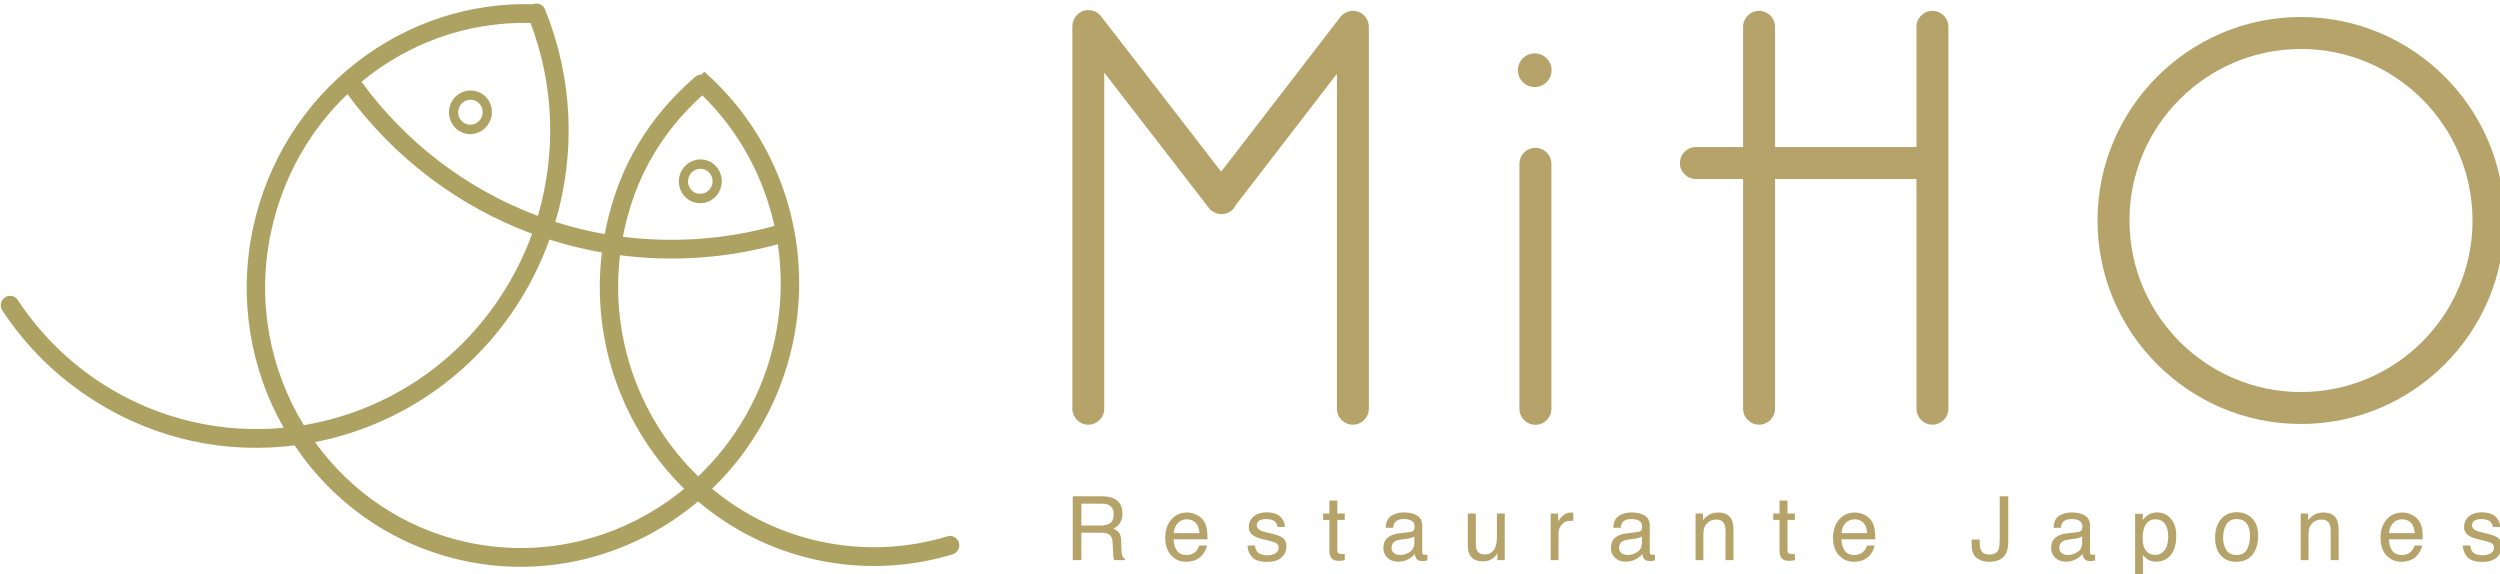 <?xml version="1.0" encoding="UTF-8" standalone="no"?>
<!-- Created with Inkscape (http://www.inkscape.org/) -->

<svg
   width="778.146mm"
   height="178.788mm"
   viewBox="0 0 778.146 178.788"
   version="1.1"
   id="svg1"
   xmlns="http://www.w3.org/2000/svg"
   xmlns:svg="http://www.w3.org/2000/svg">
  <defs
     id="defs1">
    <clipPath
       clipPathUnits="userSpaceOnUse"
       id="clipPath2">
      <path
         d="M 0,4251.968 H 2834.646 V 0 H 0 Z"
         transform="translate(-732.406,-2282.765)"
         id="path2" />
    </clipPath>
    <clipPath
       clipPathUnits="userSpaceOnUse"
       id="clipPath4">
      <path
         d="M 0,4251.968 H 2834.646 V 0 H 0 Z"
         transform="translate(-926.784,-2184.308)"
         id="path4" />
    </clipPath>
    <clipPath
       clipPathUnits="userSpaceOnUse"
       id="clipPath6">
      <path
         d="M 0,4251.968 H 2834.646 V 0 H 0 Z"
         transform="translate(-1158.684,-1884.894)"
         id="path6" />
    </clipPath>
    <clipPath
       clipPathUnits="userSpaceOnUse"
       id="clipPath8">
      <path
         d="M 0,4251.968 H 2834.646 V 0 H 0 Z"
         transform="translate(-1666.516,-1988.711)"
         id="path8" />
    </clipPath>
    <clipPath
       clipPathUnits="userSpaceOnUse"
       id="clipPath10">
      <path
         d="M 0,4251.968 H 2834.646 V 0 H 0 Z"
         transform="translate(-1505.737,-2353.349)"
         id="path10" />
    </clipPath>
    <clipPath
       clipPathUnits="userSpaceOnUse"
       id="clipPath12">
      <path
         d="M 0,4251.968 H 2834.646 V 0 H 0 Z"
         transform="translate(-2016.263,-2353.349)"
         id="path12" />
    </clipPath>
    <clipPath
       clipPathUnits="userSpaceOnUse"
       id="clipPath14">
      <path
         d="M 0,4251.968 H 2834.646 V 0 H 0 Z"
         transform="translate(-2340.909,-1989.42)"
         id="path14" />
    </clipPath>
    <clipPath
       clipPathUnits="userSpaceOnUse"
       id="clipPath16">
      <path
         d="M 0,4251.968 H 2834.646 V 0 H 0 Z"
         transform="translate(-1665.936,-2286.222)"
         id="path16" />
    </clipPath>
    <clipPath
       clipPathUnits="userSpaceOnUse"
       id="clipPath18">
      <path
         d="M 0,4251.968 H 2834.646 V 0 H 0 Z"
         transform="translate(-1283.695,-1899.979)"
         id="path18" />
    </clipPath>
    <clipPath
       clipPathUnits="userSpaceOnUse"
       id="clipPath20">
      <path
         d="M 0,4251.968 H 2834.646 V 0 H 0 Z"
         transform="translate(-1370.578,-1893.277)"
         id="path20" />
    </clipPath>
    <clipPath
       clipPathUnits="userSpaceOnUse"
       id="clipPath22">
      <path
         d="M 0,4251.968 H 2834.646 V 0 H 0 Z"
         transform="translate(-1419.519,-1882.361)"
         id="path22" />
    </clipPath>
    <clipPath
       clipPathUnits="userSpaceOnUse"
       id="clipPath24">
      <path
         d="M 0,4251.968 H 2834.646 V 0 H 0 Z"
         transform="translate(-1485.042,-1921.965)"
         id="path24" />
    </clipPath>
    <clipPath
       clipPathUnits="userSpaceOnUse"
       id="clipPath26">
      <path
         d="M 0,4251.968 H 2834.646 V 0 H 0 Z"
         transform="translate(-1541.948,-1875.692)"
         id="path26" />
    </clipPath>
    <clipPath
       clipPathUnits="userSpaceOnUse"
       id="clipPath28">
      <path
         d="M 0,4251.968 H 2834.646 V 0 H 0 Z"
         transform="translate(-1614.023,-1910.513)"
         id="path28" />
    </clipPath>
    <clipPath
       clipPathUnits="userSpaceOnUse"
       id="clipPath30">
      <path
         d="M 0,4251.968 H 2834.646 V 0 H 0 Z"
         transform="translate(-1679.967,-1910.513)"
         id="path30" />
    </clipPath>
    <clipPath
       clipPathUnits="userSpaceOnUse"
       id="clipPath32">
      <path
         d="M 0,4251.968 H 2834.646 V 0 H 0 Z"
         transform="translate(-1742.389,-1875.692)"
         id="path32" />
    </clipPath>
    <clipPath
       clipPathUnits="userSpaceOnUse"
       id="clipPath34">
      <path
         d="M 0,4251.968 H 2834.646 V 0 H 0 Z"
         transform="translate(-1807.568,-1910.513)"
         id="path34" />
    </clipPath>
    <clipPath
       clipPathUnits="userSpaceOnUse"
       id="clipPath36">
      <path
         d="M 0,4251.968 H 2834.646 V 0 H 0 Z"
         transform="translate(-1881.595,-1921.965)"
         id="path36" />
    </clipPath>
    <clipPath
       clipPathUnits="userSpaceOnUse"
       id="clipPath38">
      <path
         d="M 0,4251.968 H 2834.646 V 0 H 0 Z"
         transform="translate(-1958.839,-1893.277)"
         id="path38" />
    </clipPath>
    <clipPath
       clipPathUnits="userSpaceOnUse"
       id="clipPath40">
      <path
         d="M 0,4251.968 H 2834.646 V 0 H 0 Z"
         transform="translate(-2083.069,-1886.268)"
         id="path40" />
    </clipPath>
    <clipPath
       clipPathUnits="userSpaceOnUse"
       id="clipPath42">
      <path
         d="M 0,4251.968 H 2834.646 V 0 H 0 Z"
         transform="translate(-2130.209,-1875.692)"
         id="path42" />
    </clipPath>
    <clipPath
       clipPathUnits="userSpaceOnUse"
       id="clipPath44">
      <path
         d="M 0,4251.968 H 2834.646 V 0 H 0 Z"
         transform="translate(-2220.753,-1878.167)"
         id="path44" />
    </clipPath>
    <clipPath
       clipPathUnits="userSpaceOnUse"
       id="clipPath46">
      <path
         d="M 0,4251.968 H 2834.646 V 0 H 0 Z"
         transform="translate(-2293.479,-1879.156)"
         id="path46" />
    </clipPath>
    <clipPath
       clipPathUnits="userSpaceOnUse"
       id="clipPath48">
      <path
         d="M 0,4251.968 H 2834.646 V 0 H 0 Z"
         transform="translate(-2340.685,-1910.513)"
         id="path48" />
    </clipPath>
    <clipPath
       clipPathUnits="userSpaceOnUse"
       id="clipPath50">
      <path
         d="M 0,4251.968 H 2834.646 V 0 H 0 Z"
         transform="translate(-2441.14,-1893.277)"
         id="path50" />
    </clipPath>
    <clipPath
       clipPathUnits="userSpaceOnUse"
       id="clipPath52">
      <path
         d="M 0,4251.968 H 2834.646 V 0 H 0 Z"
         transform="translate(-2490.079,-1882.361)"
         id="path52" />
    </clipPath>
  </defs>
  <g
     id="layer1"
     transform="translate(340.019,-36.676)">
    <g
       id="g52"
       transform="matrix(0.265,0,0,0.265,-450.946,-630.791)">
      <path
         id="path1"
         d="m 0,0 c -10.199,2.198 -20.25,-4.37 -22.507,-14.711 -2.242,-10.433 4.232,-20.688 14.367,-22.887 10.194,-2.198 20.322,4.494 22.572,14.916 C 16.681,-12.271 10.194,-2.188 0,0 m -6.409,-29.487 c -5.773,1.247 -9.449,7.101 -8.16,13.045 1.245,5.977 6.982,9.75 12.825,8.525 5.821,-1.252 9.513,-7.122 8.24,-13.083 -1.282,-5.923 -7.055,-9.745 -12.905,-8.487"
         style="fill:#aea263;fill-opacity:1;fill-rule:nonzero;stroke:none"
         transform="matrix(1.333,0,0,-1.333,976.541,2625.606)"
         clip-path="url(#clipPath2)" />
      <path
         id="path3"
         d="M 0,0 C 10.207,-2.225 20.331,4.462 22.585,14.894 24.821,25.305 18.347,35.566 8.14,37.775 -2.067,39.979 -12.174,33.276 -14.402,22.87 -16.613,12.454 -10.212,2.177 0,0 M 6.396,29.691 C 12.234,28.412 15.932,22.569 14.641,16.609 13.36,10.648 7.587,6.832 1.744,8.089 c -5.834,1.242 -9.532,7.128 -8.258,13.067 1.281,5.961 7.068,9.782 12.91,8.535"
         style="fill:#aea263;fill-opacity:1;fill-rule:nonzero;stroke:none"
         transform="matrix(1.333,0,0,-1.333,1235.711,2756.883)"
         clip-path="url(#clipPath4)" />
      <path
         id="path5"
         d="m 0,0 c -1.247,4.365 -5.767,6.88 -10.067,5.563 -36.181,-10.986 -74.8,-12.583 -111.76,-4.601 -36.386,7.842 -68.691,24.075 -95.633,46.536 34.59,33.378 60.067,77.259 71.019,127.864 19.142,88.895 -10.783,180.655 -77.996,239.644 l -2.152,-2.542 c -2.016,0.092 -4.069,-0.549 -5.722,-1.967 -41.422,-35.877 -67.137,-79.151 -78.487,-132.088 -0.449,-2.177 -0.876,-4.359 -1.268,-6.531 -4.007,0.726 -8.033,1.489 -12.034,2.338 -10.683,2.301 -21.205,5.128 -31.516,8.406 18.143,61.156 15.391,127.38 -9.191,187.407 -1.715,4.166 -6.415,6.117 -10.474,4.38 -55.541,1.646 -110.44,-16.301 -155.113,-50.954 -46.458,-35.812 -78.982,-87.648 -91.508,-145.745 -13.456,-62.73 -2.354,-125.203 26.928,-176.501 -53.765,-5.117 -109.392,6.896 -158.484,37.942 -30.473,19.414 -56.055,44.552 -75.907,74.738 -2.488,3.762 -7.538,4.735 -11.257,2.177 -3.741,-2.565 -4.749,-7.74 -2.25,-11.513 21.169,-32.083 48.336,-58.818 80.804,-79.291 27.425,-17.501 56.869,-29.309 86.879,-35.807 29.778,-6.402 60.081,-7.531 89.834,-3.779 33.708,-50.416 85.756,-87.971 148.943,-101.607 75.59,-16.291 150.882,5.413 206.56,52.233 29.258,-24.735 64.628,-42.94 104.537,-51.524 39.594,-8.551 80.994,-6.847 119.774,4.919 C -1.242,-8.992 1.247,-4.375 0,0 m -226.127,394.125 c 32.273,-31.502 53.988,-71.707 63.566,-115.077 -43.335,-11.9 -88.825,-15.141 -133.512,-9.551 0.352,1.801 0.693,3.639 1.094,5.499 10.198,47.368 32.805,86.406 68.852,119.129 m -151.395,63.811 c 20.876,-54.771 22.803,-114.571 6.536,-170.019 -61.889,23.091 -115.82,63.94 -155.45,118.146 40.86,33.834 93.021,53.146 148.914,51.873 M -606.014,274.308 c 10.333,47.987 34.381,89.588 67.227,120.854 41.564,-56.469 98.038,-99.011 162.708,-123.004 -6.129,-16.775 -14.022,-33.184 -23.663,-48.809 -41.104,-66.687 -106.869,-108.057 -177.516,-119.813 -29.989,48.971 -41.967,109.734 -28.756,170.772 M -432.945,0.258 c -56.216,12.12 -102.913,44.537 -134.421,88.32 72.228,14.126 139,57.485 181.355,126.042 10.29,16.71 18.662,34.281 25.224,52.442 10.86,-3.455 21.927,-6.422 33.193,-8.852 4.321,-0.93 8.656,-1.757 13.007,-2.521 -9.667,-79.376 18.976,-155.797 72.51,-208.228 C -293.832,4.87 -363.238,-14.765 -432.945,0.258 m 203.225,58.151 c -50.549,48.831 -77.777,120.436 -68.909,194.834 46.528,-6.003 93.918,-2.741 139.065,9.702 4.071,-27.492 3.321,-56.011 -2.752,-84.17 -10.339,-47.751 -34.528,-89.1 -67.404,-120.366"
         style="fill:#aea263;fill-opacity:1;fill-rule:nonzero;stroke:none"
         transform="matrix(1.333,0,0,-1.333,1544.911,3156.102)"
         clip-path="url(#clipPath6)" />
      <path
         id="path7"
         d="m 0,0 c -7.758,0 -14.063,6.309 -14.063,14.048 v 215.918 c 0,7.793 6.305,14.064 14.063,14.064 7.784,0 14.083,-6.271 14.083,-14.064 V 14.048 C 14.083,6.309 7.784,0 0,0"
         style="fill:#b5a36a;fill-opacity:1;fill-rule:nonzero;stroke:none"
         transform="matrix(1.333,0,0,-1.333,2222.022,3017.679)"
         clip-path="url(#clipPath8)" />
      <path
         id="path9"
         d="m 0,0 c -5.04,0 -9.44,-2.684 -11.911,-6.643 -0.114,-0.138 -0.268,-0.273 -0.387,-0.397 L -116.065,-141.687 -221.928,-4.762 c -4.735,6.121 -13.58,7.252 -19.726,2.5 -2.914,-2.258 -4.663,-5.462 -5.234,-8.805 -0.02,-0.105 -0.034,-0.194 -0.069,-0.283 -0.042,-0.253 -0.042,-0.472 -0.062,-0.734 -0.094,-0.66 -0.196,-1.285 -0.196,-2.01 V -350.59 c 0,-7.739 6.285,-14.049 14.061,-14.049 7.773,0 14.064,6.31 14.064,14.049 v 296.147 l 91.129,-117.831 c 0.849,-1.389 1.92,-2.634 3.269,-3.666 0.705,-0.536 1.419,-0.982 2.178,-1.369 2.088,-1.151 4.38,-1.776 6.737,-1.776 2.991,0 6.022,0.942 8.577,2.907 1.84,1.438 3.135,3.195 4.063,5.149 l 89.053,115.559 v -295.12 c 0,-7.739 6.316,-14.049 14.084,-14.049 7.773,0 14.058,6.31 14.058,14.049 V -14.094 C 14.058,-6.295 7.773,0 0,0"
         style="fill:#b5a36a;fill-opacity:1;fill-rule:nonzero;stroke:none"
         transform="matrix(1.333,0,0,-1.333,2007.649,2531.494)"
         clip-path="url(#clipPath10)" />
      <path
         id="path11"
         d="m 0,0 c -7.774,0 -14.068,-6.295 -14.068,-14.094 v -105.934 h -124.627 v 105.934 c 0,7.799 -6.295,14.094 -14.074,14.094 -7.763,0 -14.063,-6.295 -14.063,-14.094 v -105.934 h -41.615 c -7.778,0 -14.078,-6.276 -14.078,-14.039 0,-7.803 6.3,-14.109 14.078,-14.109 h 41.615 V -350.59 c 0,-7.739 6.3,-14.049 14.063,-14.049 7.779,0 14.074,6.31 14.074,14.049 v 202.414 H -14.068 V -350.59 c 0,-7.739 6.294,-14.049 14.068,-14.049 7.768,0 14.068,6.31 14.068,14.049 V -14.094 C 14.068,-6.295 7.768,0 0,0"
         style="fill:#b5a36a;fill-opacity:1;fill-rule:nonzero;stroke:none"
         transform="matrix(1.333,0,0,-1.333,2688.351,2531.494)"
         clip-path="url(#clipPath12)" />
      <path
         id="path13"
         d="m 0,0 c -98.842,0 -179.264,80.447 -179.264,179.323 0,98.812 80.422,179.278 179.264,179.278 98.871,0 179.298,-80.466 179.298,-179.278 C 179.298,80.447 98.871,0 0,0 m 0,330.445 c -83.325,0 -151.122,-67.812 -151.122,-151.122 0,-83.369 67.797,-151.171 151.122,-151.171 83.364,0 151.171,67.802 151.171,151.171 0,83.31 -67.807,151.122 -151.171,151.122"
         style="fill:#b5a36a;fill-opacity:1;fill-rule:nonzero;stroke:none"
         transform="matrix(1.333,0,0,-1.333,3121.212,3016.733)"
         clip-path="url(#clipPath14)" />
      <path
         id="path15"
         d="m 0,0 c -8.2,0 -14.847,6.642 -14.847,14.852 0,8.19 6.647,14.813 14.847,14.813 8.175,0 14.827,-6.623 14.827,-14.813 C 14.827,6.642 8.175,0 0,0"
         style="fill:#b5a36a;fill-opacity:1;fill-rule:nonzero;stroke:none"
         transform="matrix(1.333,0,0,-1.333,2221.248,2620.998)"
         clip-path="url(#clipPath16)" />
      <path
         id="path17"
         d="m 0,0 c 3.476,0 6.226,0.715 8.25,2.146 2.024,1.429 3.036,4.007 3.036,7.736 0,4.009 -1.416,6.741 -4.246,8.196 -1.516,0.767 -3.539,1.15 -6.072,1.15 H -17.134 V 0 Z M -24.756,25.777 H 0.819 c 4.212,0 7.685,-0.626 10.418,-1.877 5.19,-2.4 7.785,-6.831 7.785,-13.291 0,-3.37 -0.695,-6.128 -2.087,-8.272 -1.392,-2.145 -3.339,-3.868 -5.841,-5.171 2.196,-0.894 3.849,-2.068 4.96,-3.523 1.111,-1.456 1.73,-3.818 1.858,-7.086 l 0.268,-7.545 c 0.076,-2.146 0.255,-3.741 0.536,-4.788 0.46,-1.787 1.277,-2.937 2.451,-3.448 v -1.263 h -9.345 c -0.256,0.484 -0.46,1.11 -0.613,1.877 -0.153,0.765 -0.281,2.246 -0.383,4.442 l -0.46,9.384 c -0.173,3.678 -1.5,6.14 -3.981,7.392 -1.415,0.69 -3.635,1.035 -6.661,1.035 h -16.858 v -24.13 h -7.622 z"
         style="fill:#b5a36a;fill-opacity:1;fill-rule:nonzero;stroke:none"
         transform="matrix(1.333,0,0,-1.333,1711.594,3135.988)"
         clip-path="url(#clipPath18)" />
      <path
         id="path19"
         d="m 0,0 c -0.278,2.987 -0.925,5.375 -1.937,7.162 -1.874,3.319 -5,4.98 -9.381,4.98 -3.139,0 -5.773,-1.144 -7.9,-3.429 C -21.345,6.428 -22.472,3.523 -22.598,0 Z M -2.469,16.105 C 0.246,14.739 2.314,12.971 3.735,10.801 5.106,8.732 6.02,6.319 6.477,3.562 6.882,1.672 7.086,-1.341 7.086,-5.478 h -29.837 c 0.127,-4.172 1.103,-7.521 2.927,-10.043 1.824,-2.522 4.648,-3.783 8.473,-3.783 3.573,0 6.423,1.193 8.551,3.578 1.192,1.385 2.035,2.989 2.532,4.81 h 6.78 c -0.18,-1.507 -0.774,-3.186 -1.782,-5.036 -1.008,-1.852 -2.134,-3.365 -3.376,-4.539 -2.078,-2.043 -4.65,-3.422 -7.715,-4.137 -1.648,-0.408 -3.51,-0.612 -5.588,-0.612 -5.075,0 -9.376,1.857 -12.904,5.572 -3.527,3.716 -5.29,8.918 -5.29,15.607 0,6.588 1.776,11.938 5.33,16.049 3.551,4.111 8.196,6.166 13.931,6.166 2.894,0 5.697,-0.683 8.413,-2.049"
         style="fill:#b5a36a;fill-opacity:1;fill-rule:nonzero;stroke:none"
         transform="matrix(1.333,0,0,-1.333,1827.438,3144.924)"
         clip-path="url(#clipPath20)" />
      <path
         id="path21"
         d="m 0,0 c 0.208,-2.298 0.794,-4.06 1.759,-5.285 1.771,-2.222 4.847,-3.333 9.225,-3.333 2.606,0 4.899,0.555 6.88,1.667 1.981,1.11 2.972,2.827 2.972,5.151 0,1.762 -0.792,3.103 -2.375,4.022 -1.013,0.561 -3.011,1.212 -5.994,1.953 L 6.9,5.554 c -3.554,0.868 -6.175,1.839 -7.862,2.911 -3.011,1.863 -4.516,4.442 -4.516,7.736 0,3.881 1.417,7.022 4.25,9.422 2.833,2.4 6.644,3.601 11.432,3.601 6.262,0 10.777,-1.814 13.546,-5.439 1.733,-2.298 2.575,-4.775 2.524,-7.431 h -6.511 c -0.131,1.549 -0.693,2.958 -1.686,4.229 -1.62,1.803 -4.431,2.704 -8.43,2.704 -2.666,0 -4.685,-0.496 -6.057,-1.488 -1.372,-0.992 -2.059,-2.303 -2.059,-3.931 0,-1.781 0.902,-3.206 2.705,-4.274 1.041,-0.637 2.576,-1.198 4.605,-1.682 l 4.644,-1.111 c 5.047,-1.2 8.429,-2.363 10.147,-3.486 2.68,-1.761 4.021,-4.532 4.021,-8.311 0,-3.651 -1.403,-6.805 -4.208,-9.46 -2.804,-2.655 -7.077,-3.983 -12.815,-3.983 -6.179,0 -10.555,1.385 -13.126,4.155 -2.572,2.77 -3.949,6.198 -4.13,10.284 z"
         style="fill:#b5a36a;fill-opacity:1;fill-rule:nonzero;stroke:none"
         transform="matrix(1.333,0,0,-1.333,1892.691,3159.479)"
         clip-path="url(#clipPath22)" />
      <path
         id="path23"
         d="m 0,0 h 6.971 v -11.452 h 6.55 v -5.63 h -6.55 v -26.772 c 0,-1.431 0.485,-2.389 1.456,-2.874 0.536,-0.281 1.429,-0.42 2.68,-0.42 0.331,0 0.69,0.007 1.073,0.024 0.383,0.018 0.829,0.061 1.341,0.129 v -5.478 c -0.792,-0.229 -1.616,-0.395 -2.471,-0.498 -0.856,-0.101 -1.781,-0.153 -2.777,-0.153 -3.217,0 -5.4,0.823 -6.549,2.471 C 0.574,-49.007 0,-46.868 0,-44.238 v 27.156 h -5.554 v 5.63 H 0 Z"
         style="fill:#b5a36a;fill-opacity:1;fill-rule:nonzero;stroke:none"
         transform="matrix(1.333,0,0,-1.333,1980.056,3106.674)"
         clip-path="url(#clipPath24)" />
      <path
         id="path25"
         d="m 0,0 c 1.455,-1.146 3.179,-1.719 5.171,-1.719 2.426,0 4.774,0.561 7.047,1.682 3.83,1.861 5.745,4.908 5.745,9.14 v 5.544 C 17.122,14.109 16.039,13.661 14.714,13.303 13.39,12.943 12.09,12.688 10.815,12.536 L 6.648,12 C 4.151,11.669 2.273,11.146 1.015,10.433 -1.117,9.235 -2.183,7.324 -2.183,4.7 -2.183,2.714 -1.455,1.147 0,0 m 14.517,18.625 c 1.583,0.203 2.642,0.866 3.178,1.988 0.307,0.616 0.46,1.499 0.46,2.653 0,2.358 -0.835,4.069 -2.505,5.132 -1.669,1.064 -4.057,1.596 -7.166,1.596 -3.592,0 -6.141,-0.975 -7.645,-2.925 -0.841,-1.079 -1.389,-2.682 -1.644,-4.811 h -6.434 c 0.128,5.07 1.766,8.596 4.916,10.582 3.149,1.984 6.803,2.976 10.96,2.976 4.82,0 8.735,-0.92 11.745,-2.757 2.983,-1.839 4.475,-4.699 4.475,-8.58 V 0.846 c 0,-0.716 0.147,-1.29 0.441,-1.724 0.293,-0.433 0.913,-0.649 1.857,-0.649 0.307,0 0.652,0.018 1.034,0.057 0.383,0.038 0.791,0.095 1.226,0.172 v -5.094 c -1.072,-0.306 -1.89,-0.498 -2.451,-0.574 -0.562,-0.077 -1.328,-0.115 -2.298,-0.115 -2.375,0 -4.099,0.843 -5.171,2.527 -0.561,0.894 -0.957,2.158 -1.187,3.791 -1.405,-1.839 -3.422,-3.433 -6.051,-4.787 -2.631,-1.352 -5.529,-2.029 -8.694,-2.029 -3.806,0 -6.915,1.154 -9.328,3.462 -2.412,2.307 -3.619,5.196 -3.619,8.665 0,3.799 1.188,6.745 3.563,8.836 2.374,2.091 5.489,3.379 9.344,3.864 z"
         style="fill:#b5a36a;fill-opacity:1;fill-rule:nonzero;stroke:none"
         transform="matrix(1.333,0,0,-1.333,2055.931,3168.37)"
         clip-path="url(#clipPath26)" />
      <path
         id="path27"
         d="m 0,0 v -27.232 c 0,-2.094 0.323,-3.805 0.97,-5.132 1.193,-2.451 3.419,-3.677 6.676,-3.677 4.675,0 7.859,2.145 9.549,6.435 0.92,2.297 1.381,5.451 1.381,9.46 V 0 h 6.894 v -41.021 h -6.511 l 0.076,6.052 c -0.878,-1.557 -1.968,-2.873 -3.27,-3.945 -2.581,-2.145 -5.713,-3.217 -9.396,-3.217 -5.738,0 -9.646,1.953 -11.725,5.86 -1.128,2.093 -1.692,4.889 -1.692,8.388 V 0 Z"
         style="fill:#b5a36a;fill-opacity:1;fill-rule:nonzero;stroke:none"
         transform="matrix(1.333,0,0,-1.333,2152.03,3121.943)"
         clip-path="url(#clipPath28)" />
      <path
         id="path29"
         d="m 0,0 h 6.55 v -7.086 c 0.536,1.379 1.85,3.058 3.945,5.037 2.093,1.979 4.506,2.968 7.238,2.968 0.128,0 0.345,-0.013 0.652,-0.038 0.306,-0.026 0.829,-0.076 1.57,-0.153 V -6.55 c -0.409,0.077 -0.785,0.128 -1.13,0.154 -0.345,0.025 -0.721,0.038 -1.13,0.038 -3.472,0 -6.141,-1.118 -8.005,-3.351 -1.864,-2.235 -2.795,-4.808 -2.795,-7.718 V -41.021 H 0 Z"
         style="fill:#b5a36a;fill-opacity:1;fill-rule:nonzero;stroke:none"
         transform="matrix(1.333,0,0,-1.333,2239.956,3121.943)"
         clip-path="url(#clipPath30)" />
      <path
         id="path31"
         d="m 0,0 c 1.455,-1.146 3.179,-1.719 5.171,-1.719 2.426,0 4.774,0.561 7.047,1.682 3.83,1.861 5.745,4.908 5.745,9.14 v 5.544 C 17.122,14.109 16.039,13.661 14.714,13.303 13.39,12.943 12.09,12.688 10.815,12.536 L 6.648,12 C 4.151,11.669 2.273,11.146 1.015,10.433 -1.117,9.235 -2.183,7.324 -2.183,4.7 -2.183,2.714 -1.455,1.147 0,0 m 14.517,18.625 c 1.583,0.203 2.642,0.866 3.178,1.988 0.307,0.616 0.46,1.499 0.46,2.653 0,2.358 -0.835,4.069 -2.505,5.132 -1.669,1.064 -4.057,1.596 -7.166,1.596 -3.592,0 -6.141,-0.975 -7.645,-2.925 -0.841,-1.079 -1.389,-2.682 -1.644,-4.811 h -6.434 c 0.128,5.07 1.766,8.596 4.916,10.582 3.149,1.984 6.803,2.976 10.96,2.976 4.82,0 8.735,-0.92 11.745,-2.757 2.983,-1.839 4.475,-4.699 4.475,-8.58 V 0.846 c 0,-0.716 0.147,-1.29 0.441,-1.724 0.293,-0.433 0.913,-0.649 1.857,-0.649 0.307,0 0.652,0.018 1.034,0.057 0.383,0.038 0.791,0.095 1.226,0.172 v -5.094 c -1.072,-0.306 -1.89,-0.498 -2.451,-0.574 -0.562,-0.077 -1.328,-0.115 -2.298,-0.115 -2.375,0 -4.099,0.843 -5.171,2.527 -0.561,0.894 -0.957,2.158 -1.187,3.791 -1.405,-1.839 -3.422,-3.433 -6.051,-4.787 -2.631,-1.352 -5.529,-2.029 -8.694,-2.029 -3.806,0 -6.915,1.154 -9.328,3.462 -2.412,2.307 -3.619,5.196 -3.619,8.665 0,3.799 1.188,6.745 3.563,8.836 2.374,2.091 5.489,3.379 9.344,3.864 z"
         style="fill:#b5a36a;fill-opacity:1;fill-rule:nonzero;stroke:none"
         transform="matrix(1.333,0,0,-1.333,2323.185,3168.37)"
         clip-path="url(#clipPath32)" />
      <path
         id="path33"
         d="m 0,0 h 6.55 v -5.821 c 1.94,2.399 3.996,4.123 6.166,5.17 2.17,1.047 4.583,1.57 7.239,1.57 5.821,0 9.754,-2.029 11.797,-6.09 1.123,-2.222 1.685,-5.4 1.685,-9.537 v -26.313 h -7.009 v 25.854 c 0,2.502 -0.37,4.52 -1.111,6.052 -1.225,2.553 -3.447,3.83 -6.665,3.83 -1.633,0 -2.974,-0.167 -4.021,-0.498 -1.89,-0.563 -3.549,-1.686 -4.979,-3.371 -1.149,-1.354 -1.896,-2.751 -2.241,-4.194 -0.345,-1.443 -0.516,-3.505 -0.516,-6.185 V -41.021 H 0 Z"
         style="fill:#b5a36a;fill-opacity:1;fill-rule:nonzero;stroke:none"
         transform="matrix(1.333,0,0,-1.333,2410.091,3121.943)"
         clip-path="url(#clipPath34)" />
      <path
         id="path35"
         d="m 0,0 h 6.971 v -11.452 h 6.55 v -5.63 h -6.55 v -26.772 c 0,-1.431 0.485,-2.389 1.456,-2.874 0.536,-0.281 1.429,-0.42 2.68,-0.42 0.331,0 0.69,0.007 1.073,0.024 0.383,0.018 0.829,0.061 1.341,0.129 v -5.478 c -0.792,-0.229 -1.616,-0.395 -2.471,-0.498 -0.856,-0.101 -1.781,-0.153 -2.777,-0.153 -3.217,0 -5.4,0.823 -6.549,2.471 C 0.574,-49.007 0,-46.868 0,-44.238 v 27.156 h -5.554 v 5.63 H 0 Z"
         style="fill:#b5a36a;fill-opacity:1;fill-rule:nonzero;stroke:none"
         transform="matrix(1.333,0,0,-1.333,2508.793,3106.674)"
         clip-path="url(#clipPath36)" />
      <path
         id="path37"
         d="m 0,0 c -0.278,2.987 -0.925,5.375 -1.937,7.162 -1.874,3.319 -5,4.98 -9.381,4.98 -3.139,0 -5.773,-1.144 -7.9,-3.429 C -21.345,6.428 -22.472,3.523 -22.598,0 Z M -2.469,16.105 C 0.246,14.739 2.314,12.971 3.735,10.801 5.106,8.732 6.02,6.319 6.477,3.562 6.882,1.672 7.086,-1.341 7.086,-5.478 h -29.837 c 0.127,-4.172 1.103,-7.521 2.927,-10.043 1.824,-2.522 4.648,-3.783 8.473,-3.783 3.573,0 6.423,1.193 8.551,3.578 1.192,1.385 2.035,2.989 2.532,4.81 h 6.78 c -0.18,-1.507 -0.774,-3.186 -1.782,-5.036 -1.008,-1.852 -2.134,-3.365 -3.376,-4.539 -2.078,-2.043 -4.65,-3.422 -7.715,-4.137 -1.648,-0.408 -3.51,-0.612 -5.588,-0.612 -5.075,0 -9.376,1.857 -12.904,5.572 -3.527,3.716 -5.29,8.918 -5.29,15.607 0,6.588 1.776,11.938 5.33,16.049 3.551,4.111 8.196,6.166 13.931,6.166 2.894,0 5.697,-0.683 8.413,-2.049"
         style="fill:#b5a36a;fill-opacity:1;fill-rule:nonzero;stroke:none"
         transform="matrix(1.333,0,0,-1.333,2611.785,3144.924)"
         clip-path="url(#clipPath38)" />
      <path
         id="path39"
         d="m 0,0 c 0,-4.75 -0.703,-8.439 -2.108,-11.069 -2.609,-4.801 -7.568,-7.202 -14.879,-7.202 -4.218,0 -7.823,1.144 -10.814,3.429 -2.991,2.284 -4.486,6.351 -4.486,12.198 v 4.022 h 7.162 v -4.022 c 0,-3.063 0.684,-5.368 2.054,-6.913 1.369,-1.545 3.499,-2.317 6.39,-2.317 4.069,0 6.731,1.392 7.985,4.175 0.767,1.711 1.151,4.941 1.151,9.69 V 39.488 H 0 Z"
         style="fill:#b5a36a;fill-opacity:1;fill-rule:nonzero;stroke:none"
         transform="matrix(1.333,0,0,-1.333,2777.426,3154.269)"
         clip-path="url(#clipPath40)" />
      <path
         id="path41"
         d="m 0,0 c 1.455,-1.146 3.179,-1.719 5.171,-1.719 2.426,0 4.774,0.561 7.047,1.682 3.83,1.861 5.745,4.908 5.745,9.14 v 5.544 C 17.122,14.109 16.039,13.661 14.714,13.303 13.39,12.943 12.09,12.688 10.815,12.536 L 6.648,12 C 4.151,11.669 2.273,11.146 1.015,10.433 -1.117,9.235 -2.183,7.324 -2.183,4.7 -2.183,2.714 -1.455,1.147 0,0 m 14.517,18.625 c 1.583,0.203 2.642,0.866 3.178,1.988 0.307,0.616 0.46,1.499 0.46,2.653 0,2.358 -0.835,4.069 -2.505,5.132 -1.669,1.064 -4.057,1.596 -7.166,1.596 -3.592,0 -6.141,-0.975 -7.645,-2.925 -0.841,-1.079 -1.389,-2.682 -1.644,-4.811 h -6.434 c 0.128,5.07 1.766,8.596 4.916,10.582 3.149,1.984 6.803,2.976 10.96,2.976 4.82,0 8.735,-0.92 11.745,-2.757 2.983,-1.839 4.475,-4.699 4.475,-8.58 V 0.846 c 0,-0.716 0.147,-1.29 0.441,-1.724 0.293,-0.433 0.913,-0.649 1.857,-0.649 0.307,0 0.652,0.018 1.034,0.057 0.383,0.038 0.791,0.095 1.226,0.172 v -5.094 c -1.072,-0.306 -1.89,-0.498 -2.451,-0.574 -0.562,-0.077 -1.328,-0.115 -2.298,-0.115 -2.375,0 -4.099,0.843 -5.171,2.527 -0.561,0.894 -0.957,2.158 -1.187,3.791 -1.405,-1.839 -3.422,-3.433 -6.051,-4.787 -2.631,-1.352 -5.529,-2.029 -8.694,-2.029 -3.806,0 -6.915,1.154 -9.328,3.462 -2.412,2.307 -3.619,5.196 -3.619,8.665 0,3.799 1.188,6.745 3.563,8.836 2.374,2.091 5.489,3.379 9.344,3.864 z"
         style="fill:#b5a36a;fill-opacity:1;fill-rule:nonzero;stroke:none"
         transform="matrix(1.333,0,0,-1.333,2840.279,3168.37)"
         clip-path="url(#clipPath42)" />
      <path
         id="path43"
         d="m 0,0 c 2.139,2.694 3.208,6.723 3.208,12.084 0,3.269 -0.474,6.077 -1.422,8.427 -1.793,4.519 -5.072,6.779 -9.838,6.779 -4.792,0 -8.071,-2.388 -9.839,-7.162 -0.948,-2.554 -1.421,-5.797 -1.421,-9.729 0,-3.167 0.473,-5.86 1.421,-8.082 1.793,-4.238 5.073,-6.357 9.839,-6.357 3.228,0 5.912,1.347 8.052,4.04 m -25.938,32.154 h 6.741 v -5.438 c 1.382,1.863 2.892,3.305 4.531,4.328 2.329,1.531 5.068,2.298 8.217,2.298 4.66,0 8.615,-1.781 11.866,-5.343 3.251,-3.562 4.877,-8.65 4.877,-15.264 0,-8.937 -2.346,-15.32 -7.036,-19.15 -2.974,-2.426 -6.435,-3.639 -10.382,-3.639 -3.103,0 -5.704,0.677 -7.806,2.031 -1.23,0.765 -2.602,2.081 -4.115,3.944 v -20.95 h -6.893 z"
         style="fill:#b5a36a;fill-opacity:1;fill-rule:nonzero;stroke:none"
         transform="matrix(1.333,0,0,-1.333,2961.004,3165.071)"
         clip-path="url(#clipPath44)" />
      <path
         id="path45"
         d="m 0,0 c 1.679,3.456 2.519,7.301 2.519,11.534 0,3.825 -0.607,6.937 -1.819,9.334 -1.918,3.775 -5.226,5.662 -9.922,5.662 -4.167,0 -7.196,-1.606 -9.09,-4.82 -1.893,-3.214 -2.839,-7.09 -2.839,-11.629 0,-4.362 0.946,-7.996 2.839,-10.903 1.894,-2.907 4.899,-4.361 9.014,-4.361 4.52,0 7.618,1.728 9.298,5.183 m 4.28,27.263 c 3.626,-3.521 5.439,-8.7 5.439,-15.536 0,-6.609 -1.598,-12.069 -4.792,-16.379 -3.195,-4.312 -8.152,-6.467 -14.87,-6.467 -5.605,0 -10.054,1.906 -13.351,5.721 -3.296,3.813 -4.943,8.935 -4.943,15.364 0,6.888 1.736,12.373 5.21,16.455 3.473,4.082 8.139,6.123 13.996,6.123 5.249,0 9.685,-1.761 13.311,-5.281"
         style="fill:#b5a36a;fill-opacity:1;fill-rule:nonzero;stroke:none"
         transform="matrix(1.333,0,0,-1.333,3057.971,3163.752)"
         clip-path="url(#clipPath46)" />
      <path
         id="path47"
         d="m 0,0 h 6.55 v -5.821 c 1.94,2.399 3.996,4.123 6.166,5.17 2.17,1.047 4.583,1.57 7.239,1.57 5.821,0 9.754,-2.029 11.797,-6.09 1.123,-2.222 1.685,-5.4 1.685,-9.537 v -26.313 h -7.009 v 25.854 c 0,2.502 -0.37,4.52 -1.111,6.052 -1.225,2.553 -3.447,3.83 -6.665,3.83 -1.633,0 -2.974,-0.167 -4.021,-0.498 -1.89,-0.563 -3.549,-1.686 -4.979,-3.371 -1.149,-1.354 -1.896,-2.751 -2.241,-4.194 -0.345,-1.443 -0.516,-3.505 -0.516,-6.185 V -41.021 H 0 Z"
         style="fill:#b5a36a;fill-opacity:1;fill-rule:nonzero;stroke:none"
         transform="matrix(1.333,0,0,-1.333,3120.913,3121.943)"
         clip-path="url(#clipPath48)" />
      <path
         id="path49"
         d="m 0,0 c -0.278,2.987 -0.925,5.375 -1.937,7.162 -1.874,3.319 -5,4.98 -9.381,4.98 -3.139,0 -5.773,-1.144 -7.9,-3.429 C -21.345,6.428 -22.472,3.523 -22.598,0 Z M -2.469,16.105 C 0.246,14.739 2.314,12.971 3.735,10.801 5.106,8.732 6.02,6.319 6.477,3.562 6.882,1.672 7.086,-1.341 7.086,-5.478 h -29.837 c 0.127,-4.172 1.103,-7.521 2.927,-10.043 1.824,-2.522 4.648,-3.783 8.473,-3.783 3.573,0 6.423,1.193 8.551,3.578 1.192,1.385 2.035,2.989 2.532,4.81 h 6.78 c -0.18,-1.507 -0.774,-3.186 -1.782,-5.036 -1.008,-1.852 -2.134,-3.365 -3.376,-4.539 -2.078,-2.043 -4.65,-3.422 -7.715,-4.137 -1.648,-0.408 -3.51,-0.612 -5.588,-0.612 -5.075,0 -9.376,1.857 -12.904,5.572 -3.527,3.716 -5.29,8.918 -5.29,15.607 0,6.588 1.776,11.938 5.33,16.049 3.551,4.111 8.196,6.166 13.931,6.166 2.894,0 5.697,-0.683 8.413,-2.049"
         style="fill:#b5a36a;fill-opacity:1;fill-rule:nonzero;stroke:none"
         transform="matrix(1.333,0,0,-1.333,3254.853,3144.924)"
         clip-path="url(#clipPath50)" />
      <path
         id="path51"
         d="m 0,0 c 0.208,-2.298 0.794,-4.06 1.759,-5.285 1.771,-2.222 4.847,-3.333 9.225,-3.333 2.606,0 4.899,0.555 6.88,1.667 1.981,1.11 2.972,2.827 2.972,5.151 0,1.762 -0.792,3.103 -2.375,4.022 -1.013,0.561 -3.011,1.212 -5.994,1.953 L 6.9,5.554 c -3.554,0.868 -6.175,1.839 -7.862,2.911 -3.011,1.863 -4.516,4.442 -4.516,7.736 0,3.881 1.417,7.022 4.25,9.422 2.833,2.4 6.644,3.601 11.432,3.601 6.262,0 10.777,-1.814 13.546,-5.439 1.733,-2.298 2.575,-4.775 2.524,-7.431 h -6.511 c -0.131,1.549 -0.693,2.958 -1.686,4.229 -1.62,1.803 -4.431,2.704 -8.43,2.704 -2.666,0 -4.685,-0.496 -6.057,-1.488 -1.372,-0.992 -2.059,-2.303 -2.059,-3.931 0,-1.781 0.902,-3.206 2.705,-4.274 1.041,-0.637 2.576,-1.198 4.605,-1.682 l 4.644,-1.111 c 5.047,-1.2 8.429,-2.363 10.147,-3.486 2.68,-1.761 4.021,-4.532 4.021,-8.311 0,-3.651 -1.403,-6.805 -4.208,-9.46 -2.804,-2.655 -7.077,-3.983 -12.815,-3.983 -6.179,0 -10.555,1.385 -13.126,4.155 -2.572,2.77 -3.949,6.198 -4.13,10.284 z"
         style="fill:#b5a36a;fill-opacity:1;fill-rule:nonzero;stroke:none"
         transform="matrix(1.333,0,0,-1.333,3320.106,3159.479)"
         clip-path="url(#clipPath52)" />
    </g>
  </g>
</svg>
